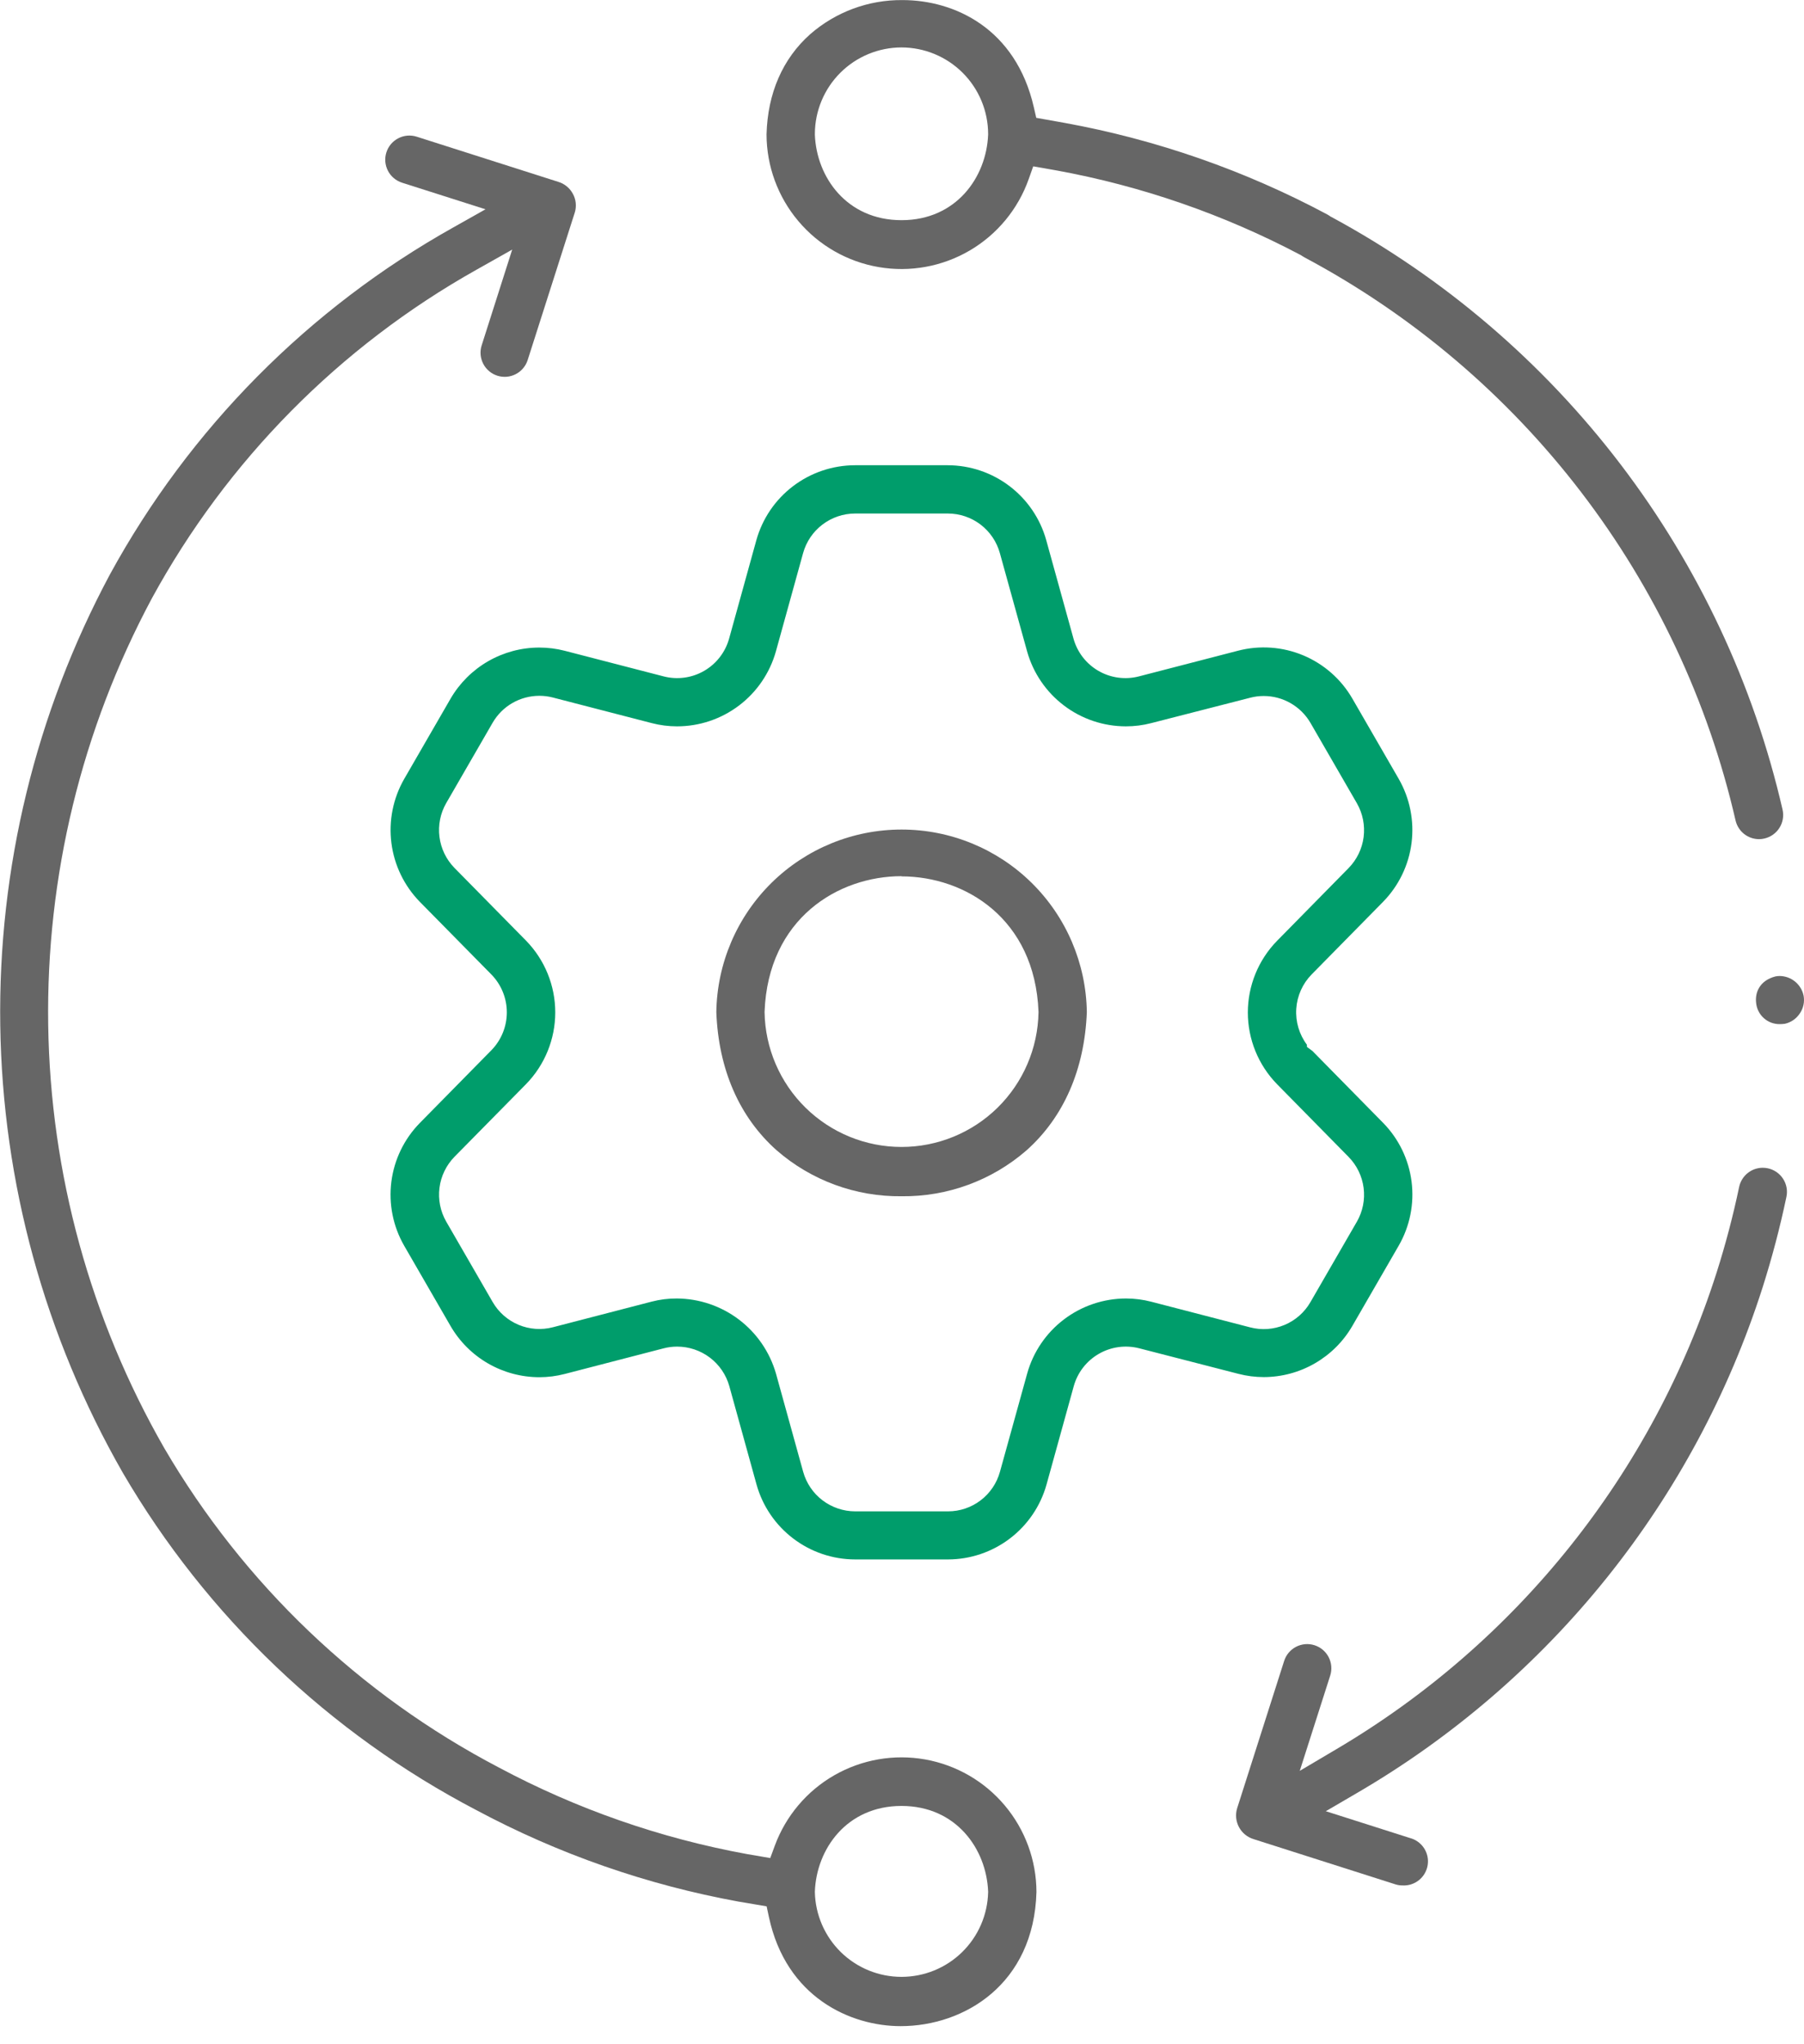 <svg width="90" height="102" viewBox="0 0 90 102" fill="none" xmlns="http://www.w3.org/2000/svg">
<g clip-path="url(#clip0_47_5260)">
<path d="M44.976 59.689C42.688 59.715 40.471 58.899 38.746 57.396C36.886 55.742 35.843 53.356 35.737 50.498C35.773 48.071 36.762 45.754 38.491 44.05C40.221 42.346 42.551 41.391 44.979 41.391C47.407 41.391 49.737 42.346 51.467 44.05C53.196 45.754 54.185 48.071 54.221 50.498C54.111 53.356 53.07 55.741 51.212 57.398C49.486 58.9 47.269 59.715 44.982 59.689H44.976ZM44.976 43.718C41.809 43.718 38.32 45.834 38.144 50.482V50.512C38.175 52.304 38.908 54.012 40.186 55.269C41.464 56.525 43.185 57.229 44.977 57.229C46.769 57.229 48.49 56.525 49.768 55.269C51.046 54.012 51.779 52.304 51.81 50.512V50.482C51.631 45.834 48.143 43.728 44.976 43.728V43.718Z" fill="#666666"/>
<path d="M42.659 77.81C41.544 77.808 40.461 77.442 39.574 76.767C38.686 76.093 38.043 75.147 37.743 74.073L36.385 69.163C36.225 68.594 35.884 68.094 35.413 67.738C34.942 67.382 34.367 67.19 33.777 67.191C33.551 67.191 33.326 67.22 33.107 67.277L28.177 68.555C27.762 68.663 27.335 68.718 26.907 68.718C26.011 68.717 25.13 68.481 24.353 68.034C23.576 67.587 22.93 66.943 22.48 66.168L20.163 62.156C19.608 61.19 19.384 60.069 19.525 58.963C19.666 57.857 20.165 56.828 20.945 56.032L24.518 52.4C25.01 51.895 25.285 51.218 25.285 50.513C25.285 49.808 25.01 49.132 24.518 48.627L20.945 44.998C20.166 44.201 19.668 43.171 19.527 42.065C19.386 40.959 19.609 39.837 20.163 38.87L22.48 34.858C22.93 34.084 23.576 33.441 24.352 32.994C25.129 32.547 26.009 32.311 26.905 32.311C27.335 32.311 27.763 32.365 28.179 32.473L33.107 33.749C33.79 33.926 34.516 33.828 35.127 33.475C35.738 33.122 36.186 32.544 36.375 31.863L37.733 26.955C38.033 25.881 38.675 24.934 39.563 24.259C40.45 23.584 41.534 23.217 42.649 23.214H47.283C48.398 23.216 49.482 23.583 50.369 24.259C51.257 24.935 51.899 25.882 52.197 26.957L53.555 31.863C53.743 32.543 54.191 33.122 54.802 33.475C55.413 33.828 56.138 33.926 56.821 33.749L61.753 32.471C62.835 32.188 63.98 32.267 65.012 32.698C66.044 33.128 66.906 33.886 67.466 34.854L69.783 38.866C70.337 39.833 70.561 40.955 70.421 42.06C70.281 43.166 69.783 44.196 69.004 44.994L65.432 48.625C64.982 49.086 64.712 49.692 64.67 50.334C64.627 50.977 64.816 51.613 65.201 52.129V52.237L65.474 52.438L69.002 56.026C69.783 56.822 70.281 57.852 70.422 58.957C70.563 60.063 70.338 61.184 69.783 62.15L67.466 66.162C67.017 66.936 66.374 67.578 65.599 68.025C64.825 68.473 63.947 68.709 63.053 68.712C62.624 68.712 62.197 68.657 61.781 68.549L56.835 67.275C56.152 67.1 55.427 67.2 54.817 67.553C54.206 67.906 53.758 68.484 53.569 69.163L52.211 74.071C51.912 75.145 51.269 76.091 50.382 76.766C49.495 77.441 48.411 77.808 47.297 77.81H42.659ZM33.767 64.79C34.884 64.796 35.969 65.164 36.859 65.837C37.75 66.511 38.399 67.454 38.71 68.527L40.07 73.439C40.228 74.006 40.567 74.505 41.035 74.861C41.504 75.216 42.075 75.41 42.663 75.411H47.297C47.885 75.411 48.456 75.218 48.924 74.861C49.391 74.505 49.729 74.006 49.886 73.439L51.246 68.531C51.547 67.455 52.192 66.507 53.082 65.832C53.971 65.157 55.058 64.791 56.175 64.79C56.6 64.79 57.023 64.844 57.434 64.951L62.367 66.23C62.937 66.38 63.541 66.337 64.085 66.109C64.628 65.882 65.082 65.482 65.376 64.971L67.693 60.959C67.986 60.449 68.105 59.857 68.03 59.274C67.956 58.691 67.693 58.147 67.281 57.727L63.711 54.097C62.777 53.14 62.254 51.857 62.254 50.52C62.254 49.184 62.777 47.9 63.711 46.944L67.281 43.313C67.692 42.893 67.955 42.35 68.03 41.767C68.104 41.183 67.987 40.592 67.695 40.082L65.378 36.07C65.141 35.662 64.8 35.323 64.391 35.088C63.983 34.852 63.519 34.728 63.047 34.728C62.819 34.727 62.593 34.757 62.373 34.814L57.437 36.08C57.023 36.188 56.598 36.242 56.171 36.242C55.054 36.242 53.968 35.877 53.079 35.202C52.189 34.527 51.544 33.58 51.242 32.505L49.882 27.597C49.725 27.03 49.387 26.531 48.92 26.174C48.452 25.818 47.881 25.624 47.293 25.623H42.659C42.071 25.624 41.499 25.818 41.031 26.174C40.562 26.53 40.224 27.03 40.066 27.597L38.708 32.505C38.405 33.581 37.76 34.528 36.87 35.202C35.98 35.877 34.894 36.242 33.777 36.242C33.351 36.242 32.926 36.188 32.513 36.08L27.583 34.804C27.363 34.746 27.136 34.718 26.909 34.718C26.437 34.718 25.973 34.842 25.564 35.077C25.155 35.313 24.815 35.652 24.578 36.06L22.261 40.072C21.968 40.582 21.85 41.174 21.924 41.757C21.999 42.341 22.261 42.884 22.672 43.305L26.247 46.938C27.179 47.895 27.701 49.178 27.701 50.514C27.701 51.85 27.179 53.133 26.247 54.091L22.672 57.721C22.262 58.142 21.999 58.685 21.925 59.268C21.851 59.851 21.969 60.443 22.261 60.953L24.578 64.965C24.872 65.475 25.326 65.875 25.87 66.103C26.413 66.331 27.017 66.373 27.587 66.224L32.517 64.945C32.926 64.839 33.346 64.787 33.767 64.79Z" fill="#009D6B"/>
<path d="M87.761 41.871C87.489 41.871 87.225 41.78 87.011 41.611C86.798 41.442 86.648 41.205 86.586 40.94C85.219 34.989 82.591 29.401 78.879 24.553C75.168 19.705 70.459 15.71 65.071 12.838C65.029 12.815 64.988 12.79 64.948 12.763L64.908 12.735L64.866 12.713C61.047 10.697 56.941 9.276 52.693 8.501L51.547 8.3L51.319 8.942C50.788 10.438 49.747 11.698 48.378 12.5C47.009 13.302 45.401 13.595 43.837 13.327C42.273 13.059 40.854 12.248 39.831 11.035C38.807 9.823 38.244 8.288 38.242 6.702C38.296 4.658 39.044 2.933 40.413 1.713C41.688 0.596 43.331 -0.013 45.026 0.004C47.604 0.004 50.679 1.408 51.579 5.36L51.698 5.879L53.126 6.134C57.699 6.968 62.115 8.508 66.214 10.699L66.337 10.774L66.373 10.802L66.415 10.822C72.052 13.869 76.976 18.082 80.858 23.181C84.74 28.28 87.492 34.147 88.929 40.392C88.965 40.547 88.97 40.707 88.944 40.863C88.918 41.02 88.861 41.169 88.777 41.303C88.693 41.438 88.583 41.554 88.454 41.646C88.325 41.738 88.179 41.803 88.024 41.839C87.938 41.859 87.85 41.87 87.761 41.871ZM44.976 2.367C43.83 2.368 42.732 2.823 41.921 3.633C41.111 4.443 40.655 5.542 40.653 6.688V6.718C40.733 8.84 42.244 10.986 44.976 10.986C47.708 10.986 49.212 8.84 49.297 6.718V6.688C49.295 5.542 48.839 4.444 48.029 3.634C47.219 2.824 46.121 2.369 44.976 2.367Z" fill="#666666"/>
<path d="M44.932 101.097C42.438 101.097 39.221 99.67 38.361 95.653L38.246 95.119L36.842 94.882C32.271 94.049 27.858 92.508 23.762 90.317C16.419 86.478 10.308 80.647 6.13 73.492C2.231 66.687 0.126 59.002 0.013 51.16C-0.1 43.318 1.783 35.577 5.484 28.662C9.453 21.394 15.391 15.393 22.616 11.347L24.221 10.443L20.061 9.117C19.91 9.069 19.77 8.992 19.649 8.89C19.528 8.789 19.428 8.664 19.355 8.524C19.282 8.383 19.238 8.23 19.224 8.072C19.21 7.915 19.228 7.756 19.276 7.605C19.323 7.455 19.4 7.315 19.502 7.193C19.604 7.072 19.728 6.973 19.869 6.9C20.009 6.827 20.162 6.782 20.32 6.768C20.477 6.755 20.636 6.772 20.787 6.82L27.85 9.073C28.006 9.119 28.151 9.197 28.276 9.3C28.402 9.403 28.506 9.53 28.582 9.674C28.659 9.815 28.706 9.97 28.723 10.129C28.739 10.289 28.723 10.45 28.676 10.603L26.325 17.965C26.228 18.269 26.014 18.522 25.73 18.669C25.59 18.741 25.436 18.785 25.279 18.799C25.121 18.812 24.962 18.794 24.812 18.746C24.661 18.698 24.521 18.621 24.401 18.519C24.28 18.416 24.18 18.292 24.108 18.151C23.961 17.867 23.933 17.537 24.03 17.233L25.553 12.454L23.774 13.457C16.937 17.295 11.321 22.983 7.57 29.868C4.073 36.407 2.295 43.729 2.405 51.145C2.515 58.56 4.508 65.826 8.198 72.26C12.154 79.033 17.939 84.555 24.889 88.193C28.762 90.262 32.933 91.718 37.253 92.509L38.427 92.71L38.657 92.086C39.205 90.605 40.255 89.363 41.624 88.578C42.994 87.793 44.596 87.513 46.151 87.789C47.706 88.065 49.114 88.879 50.129 90.088C51.145 91.297 51.704 92.824 51.708 94.403C51.583 99 48.109 101.097 44.932 101.097ZM44.974 90.11C42.244 90.11 40.733 92.259 40.653 94.379V94.409C40.678 95.539 41.144 96.615 41.951 97.405C42.759 98.196 43.844 98.638 44.975 98.638C46.105 98.638 47.191 98.196 47.998 97.405C48.806 96.615 49.272 95.539 49.297 94.409V94.379C49.212 92.259 47.706 90.11 44.974 90.11Z" fill="#666666"/>
<path d="M69.965 94.076C69.845 94.076 69.725 94.058 69.61 94.02L62.539 91.765C62.228 91.67 61.967 91.456 61.813 91.169C61.659 90.883 61.624 90.547 61.717 90.235L64.066 82.873C64.114 82.722 64.191 82.582 64.293 82.462C64.395 82.341 64.52 82.241 64.661 82.168C64.802 82.096 64.955 82.052 65.113 82.038C65.271 82.025 65.43 82.043 65.58 82.091C65.731 82.139 65.871 82.216 65.992 82.318C66.113 82.421 66.213 82.545 66.285 82.686C66.358 82.827 66.402 82.98 66.415 83.138C66.429 83.296 66.411 83.454 66.363 83.605L64.844 88.359L66.65 87.29C75.691 81.963 82.452 73.492 85.641 63.494C86.087 62.091 86.462 60.667 86.764 59.226C86.821 58.955 86.969 58.712 87.183 58.537C87.397 58.363 87.665 58.267 87.942 58.267C88.025 58.267 88.109 58.276 88.191 58.293C88.346 58.325 88.493 58.388 88.624 58.477C88.754 58.566 88.866 58.68 88.953 58.813C89.04 58.945 89.099 59.093 89.129 59.249C89.158 59.404 89.156 59.564 89.123 59.719C88.804 61.24 88.408 62.745 87.938 64.227C84.549 74.854 77.338 83.846 67.701 89.463L66.144 90.373L70.336 91.709C70.626 91.784 70.877 91.963 71.042 92.213C71.206 92.463 71.272 92.766 71.225 93.061C71.179 93.356 71.024 93.624 70.791 93.812C70.558 93.999 70.264 94.094 69.965 94.076Z" fill="#666666"/>
<path d="M88.803 51.1C88.506 51.107 88.218 51.001 87.997 50.803C87.776 50.606 87.638 50.332 87.611 50.037C87.551 49.535 87.774 48.928 88.578 48.719C88.647 48.705 88.718 48.699 88.788 48.699C89.067 48.702 89.337 48.8 89.553 48.976C89.769 49.153 89.919 49.397 89.978 49.67C90.008 49.824 90.007 49.982 89.975 50.136C89.944 50.289 89.882 50.435 89.793 50.564C89.622 50.827 89.355 51.013 89.049 51.082C88.968 51.093 88.885 51.099 88.803 51.1Z" fill="#666666"/>
</g>
<defs>
<clipPath id="clip0_47_5260">
<rect width="90" height="101.097" fill="white"/>
</clipPath>
</defs>
</svg>
